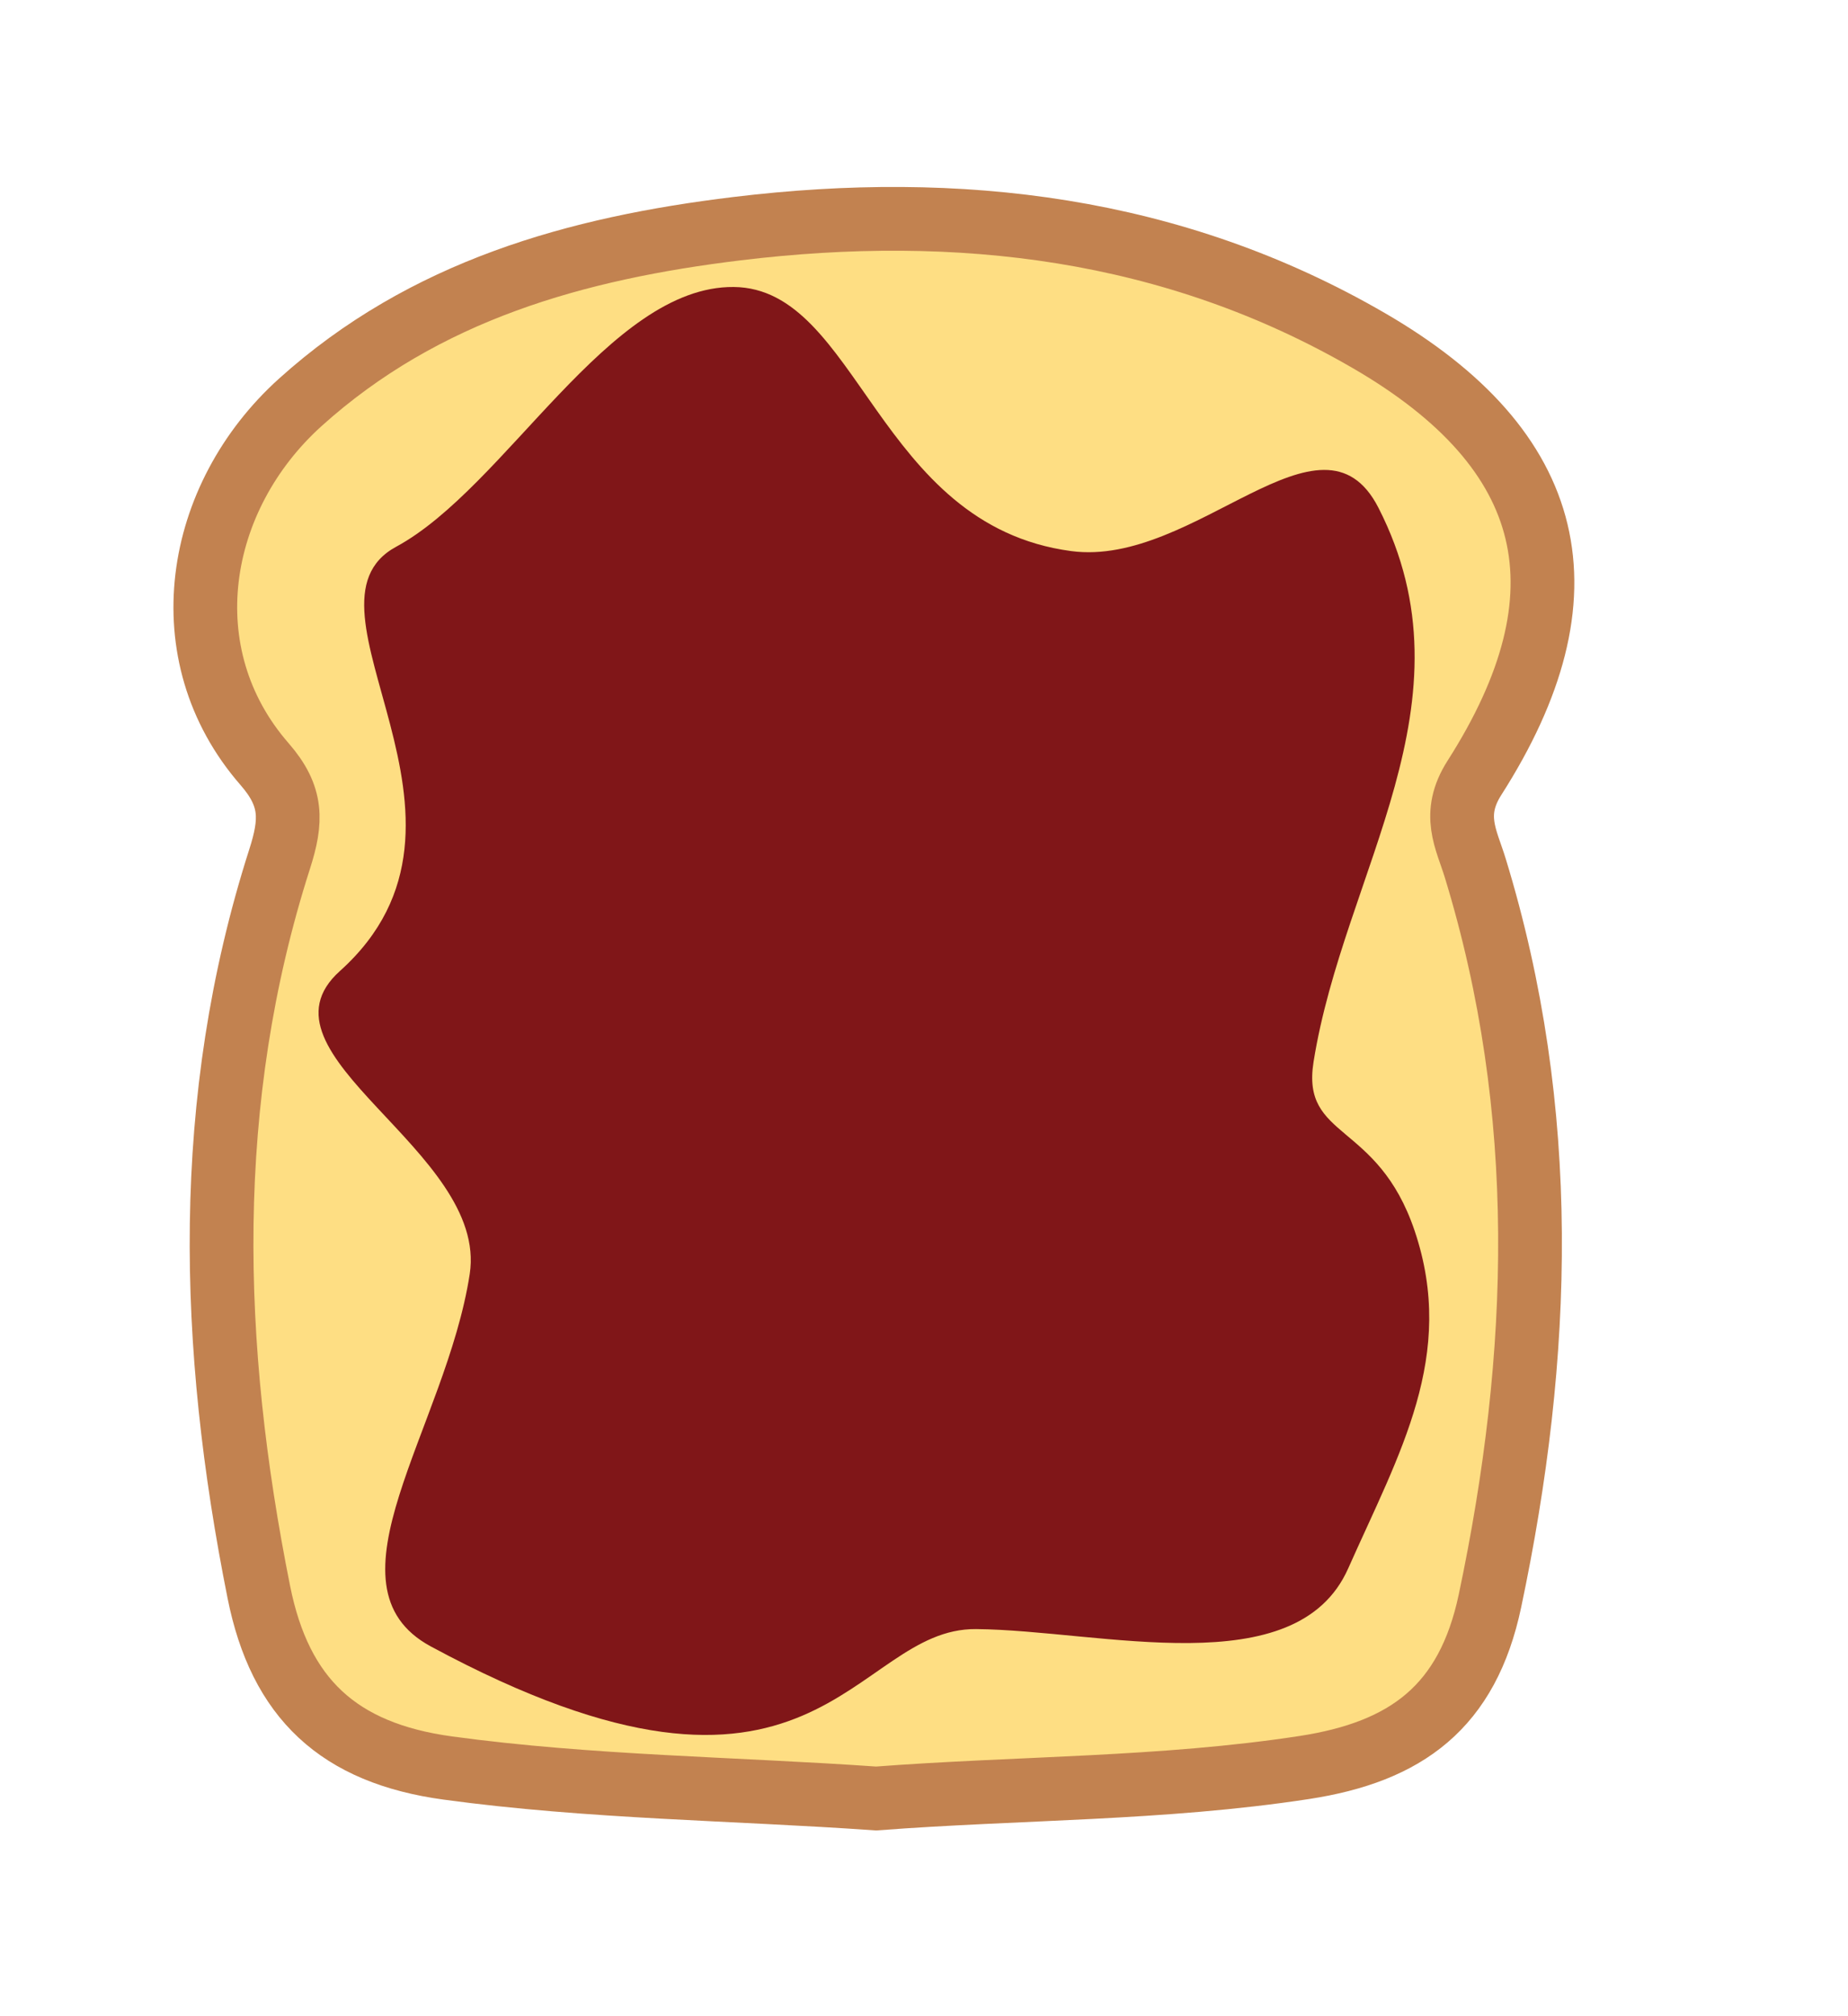 <?xml version="1.0" encoding="utf-8"?>
<!-- Generator: Adobe Illustrator 16.0.0, SVG Export Plug-In . SVG Version: 6.00 Build 0)  -->
<!DOCTYPE svg PUBLIC "-//W3C//DTD SVG 1.1//EN" "http://www.w3.org/Graphics/SVG/1.1/DTD/svg11.dtd">
<svg version="1.1" id="Calque_1" xmlns="http://www.w3.org/2000/svg" xmlns:xlink="http://www.w3.org/1999/xlink" x="0px" y="0px"
	 width="203px" height="221.334px" viewBox="0 0 203 221.334" enable-background="new 0 0 203 221.334" xml:space="preserve">
<g>
	<path fill-rule="evenodd" clip-rule="evenodd" fill="#FEDE83" stroke="#C28250" stroke-width="7" stroke-miterlimit="10" d="
		M96.242,197.47c-15.684-1.1-31.387-1.212-47.032-3.344c-12.03-1.636-18.44-7.64-20.777-19.319
		c-5.412-27.038-6.23-53.921,2.28-80.475c1.345-4.193,1.452-6.878-1.651-10.434c-10.511-12.044-7.639-29.302,3.929-39.725
		c13.641-12.29,30.354-16.93,47.959-19.065c24.343-2.954,47.922-0.17,69.423,12.294c20.753,12.034,24.475,27.848,11.593,48
		c-2.563,4.008-0.881,6.744,0.082,9.886c8.179,26.693,7.333,53.446,1.622,80.484c-2.463,11.65-9.194,16.576-20.401,18.296
		C127.644,196.463,111.92,196.278,96.242,197.47z"/>
	<path fill-rule="evenodd" clip-rule="evenodd" fill="#801618" d="M47.32,180.771c-12.329-6.655,1.687-24.028,4.278-40.88
		c2.085-13.564-24.473-24.109-14.26-33.275c18.539-16.638-5.889-40.052,6.18-46.584C55.585,53.5,66.873,31.392,80.594,31.511
		c13.723,0.12,15.667,26.145,37.077,28.997c13.603,1.812,27.504-16.974,33.75-4.754c10.934,21.391-3.803,39.929-7.13,60.845
		c-1.363,8.568,7.023,6.447,11.105,18.539c4.626,13.707-1.674,24.413-7.302,37.077c-5.705,12.835-27.156,6.774-40.88,6.654
		C93.493,178.749,89.913,203.761,47.32,180.771z"/>
</g>
</svg>
